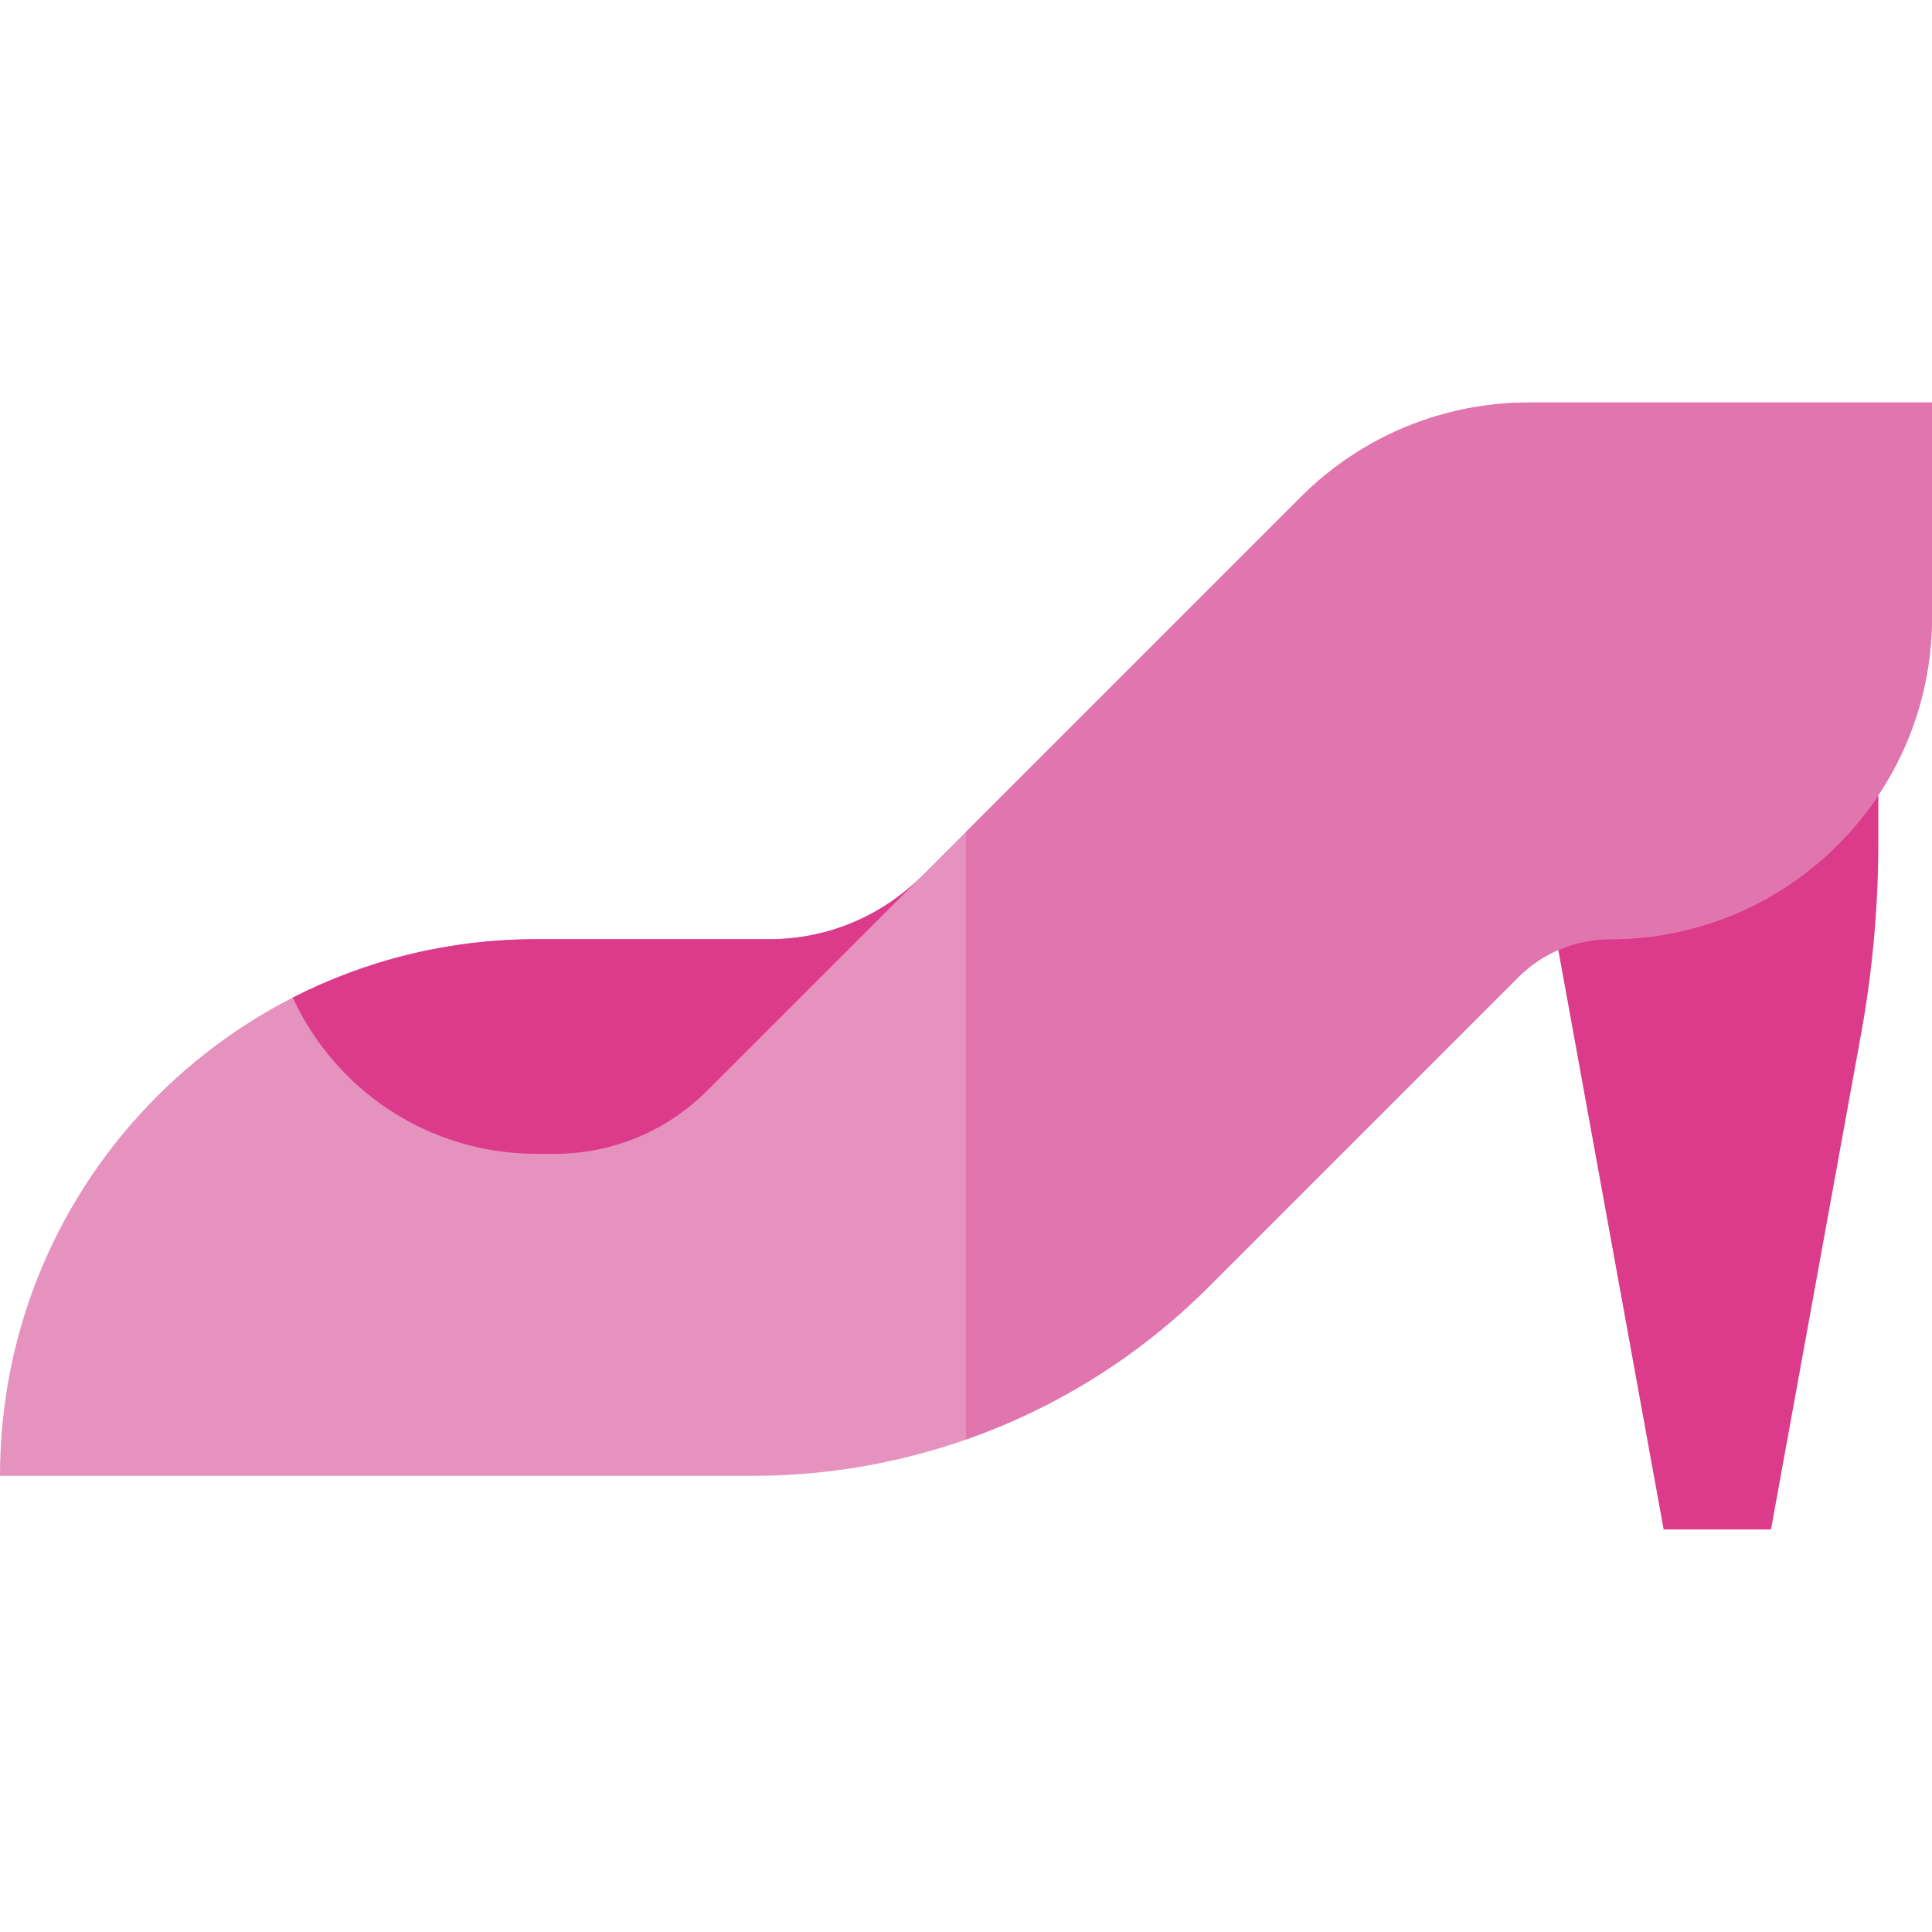 <?xml version="1.0" encoding="iso-8859-1"?>
<!-- Generator: Adobe Illustrator 19.0.0, SVG Export Plug-In . SVG Version: 6.00 Build 0)  -->
<svg version="1.1" id="Layer_1" xmlns="http://www.w3.org/2000/svg" xmlns:xlink="http://www.w3.org/1999/xlink" x="0px" y="0px"
	 viewBox="0 0 512 512" style="enable-background:new 0 0 512 512;" xml:space="preserve">
<path style="fill:#DC3B8B;" d="M412.444,248.889l28.444,156.444h28.444l23.856-131.21c3.052-16.789,4.588-33.819,4.588-50.883
	v-17.018L412.444,248.889z"/>
<path style="fill:#E592BF;" d="M244.218,232.226l100.567-100.567c16.003-16.003,37.707-24.993,60.339-24.993H512v56.889
	c0,47.128-38.205,85.333-85.333,85.333l0,0c-9.107,0-17.839,3.618-24.279,10.057l-82.179,82.179
	c-32.006,32.006-75.416,49.987-120.68,49.987H0c0-78.61,63.612-142.222,142.222-142.222h61.769
	C219.079,248.889,233.549,242.896,244.218,232.226z"/>
<path style="fill:#DC3B8B;" d="M142.222,305.778h4.88c15.088,0,29.558-5.993,40.226-16.663L256,220.444l0,0l-11.782,11.782
	c-10.67,10.67-25.139,16.663-40.228,16.663h-61.769c-23.285,0-45.252,5.582-64.641,15.481v0.001
	C88.822,288.822,113.523,305.778,142.222,305.778z"/>
<path style="fill:#E176AF;" d="M405.124,106.667c-22.632,0-44.336,8.99-60.339,24.994L256,220.444v161.042
	c23.935-8.394,45.934-22.087,64.209-40.364l82.179-82.179c6.438-6.438,15.172-10.055,24.279-10.055l0,0
	c47.128,0,85.333-38.205,85.333-85.333v-56.889H405.124z"/>
<g>
</g>
<g>
</g>
<g>
</g>
<g>
</g>
<g>
</g>
<g>
</g>
<g>
</g>
<g>
</g>
<g>
</g>
<g>
</g>
<g>
</g>
<g>
</g>
<g>
</g>
<g>
</g>
<g>
</g>
</svg>
